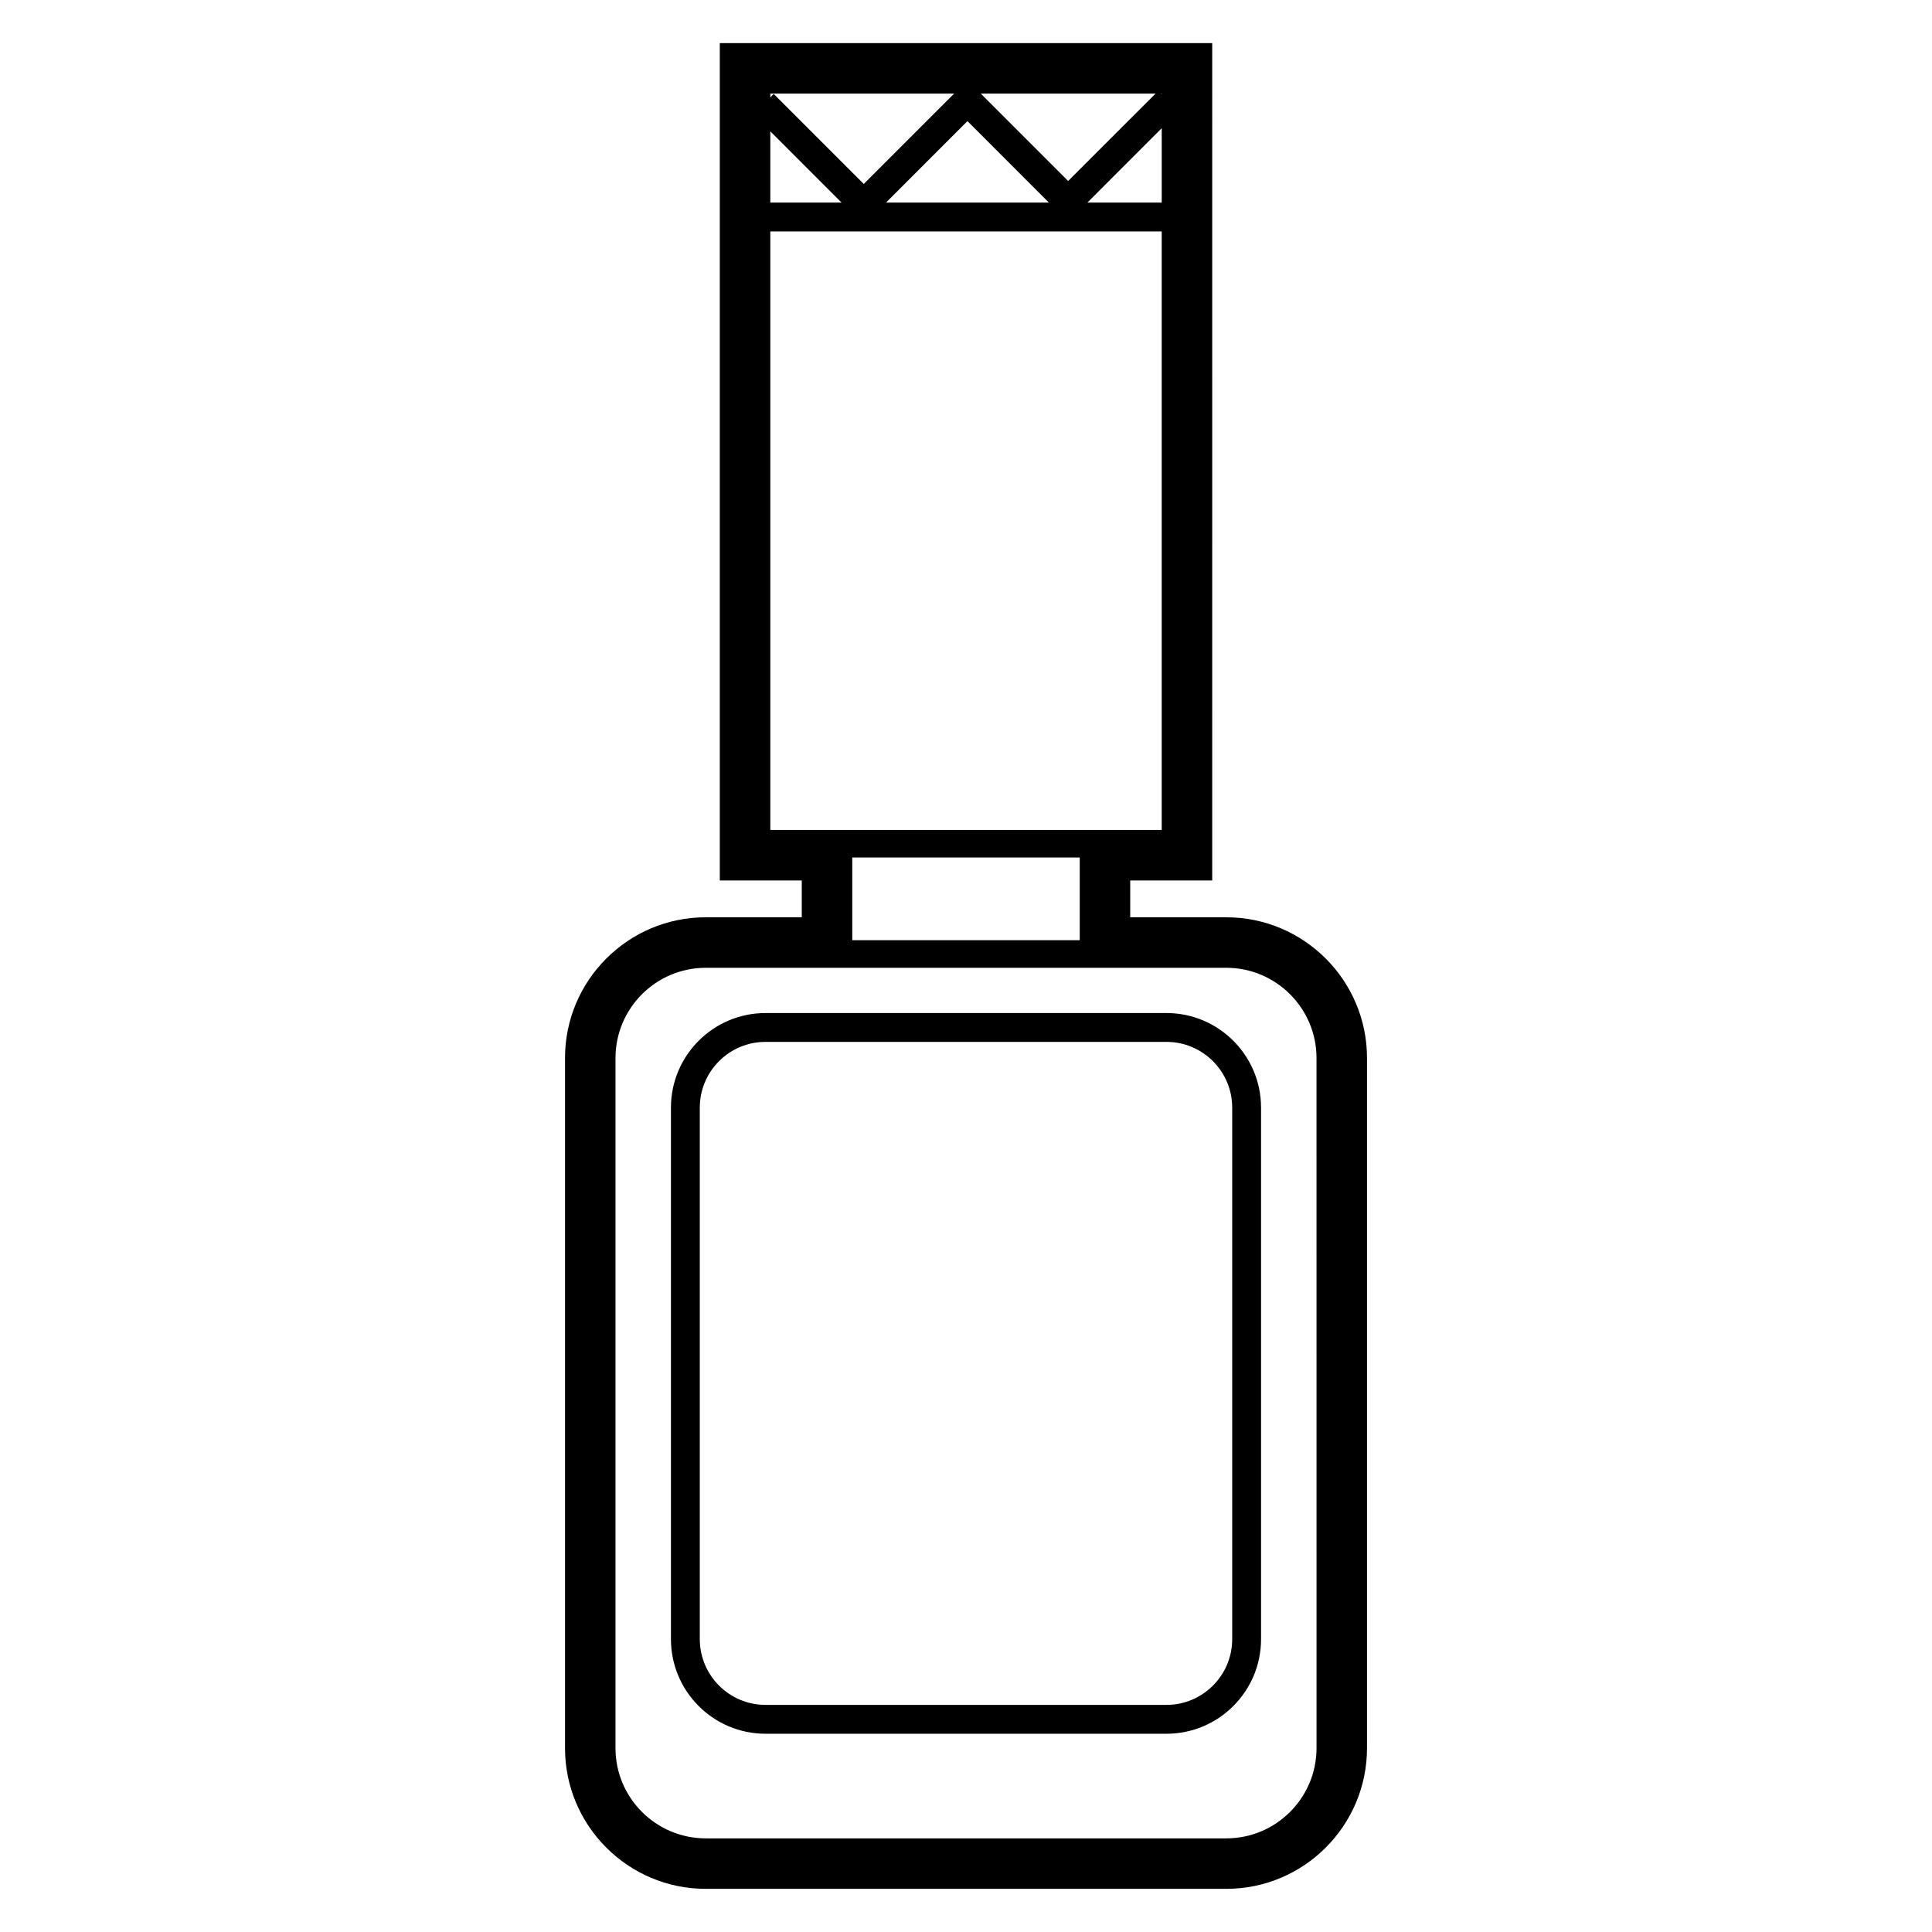 <?xml version="1.0" encoding="UTF-8"?>
<!-- Uploaded to: SVG Repo, www.svgrepo.com, Generator: SVG Repo Mixer Tools -->
<svg fill="#000000" width="800px" height="800px" version="1.1" viewBox="144 144 512 512" xmlns="http://www.w3.org/2000/svg">
 <g>
  <path d="m453.14 603.46h-106.28c-13.812 0-25.051-11.238-25.051-25.062v-140.87c0-13.82 11.238-25.059 25.051-25.059h106.28c13.812 0 25.051 11.238 25.051 25.059v140.87c0 13.824-11.238 25.062-25.051 25.062zm-106.28-183.35c-9.594 0-17.406 7.812-17.406 17.414v140.87c0 9.602 7.812 17.418 17.406 17.418h106.28c9.594 0 17.406-7.816 17.406-17.418v-140.87c0-9.602-7.812-17.414-17.406-17.414z"/>
  <path d="m468.98 387.09h-25.461v-9.754h21.73l0.004-221.91h-130.5v221.91h21.723v9.754h-25.449c-20.562 0-37.293 16.734-37.293 37.293v182.89c0 20.562 16.73 37.293 37.293 37.293h137.95c20.562 0 37.293-16.734 37.293-37.293v-182.89c0-20.562-16.73-37.293-37.293-37.293zm-120.84-208.29 18.883 18.891h-18.883zm73.832 18.891h-43.18l21.59-21.594zm-18.062-28.887h46.328l-23.168 23.16zm47.961 28.887h-19.707l19.707-19.719zm0-28.711-0.168-0.172h0.168zm-55.016-0.176-23.949 23.949-23.859-23.852-0.902 0.902-0.004-1zm-48.715 195.14v-158.61h103.73v158.61zm82 7.301v21.922h-60.277v-21.922zm62.754 236.03c0 13.184-10.727 23.91-23.91 23.91h-137.96c-13.184 0-23.91-10.727-23.91-23.91l0.004-182.89c0-13.184 10.727-23.91 23.91-23.91h137.95c13.184 0 23.91 10.727 23.91 23.91z"/>
 </g>
</svg>